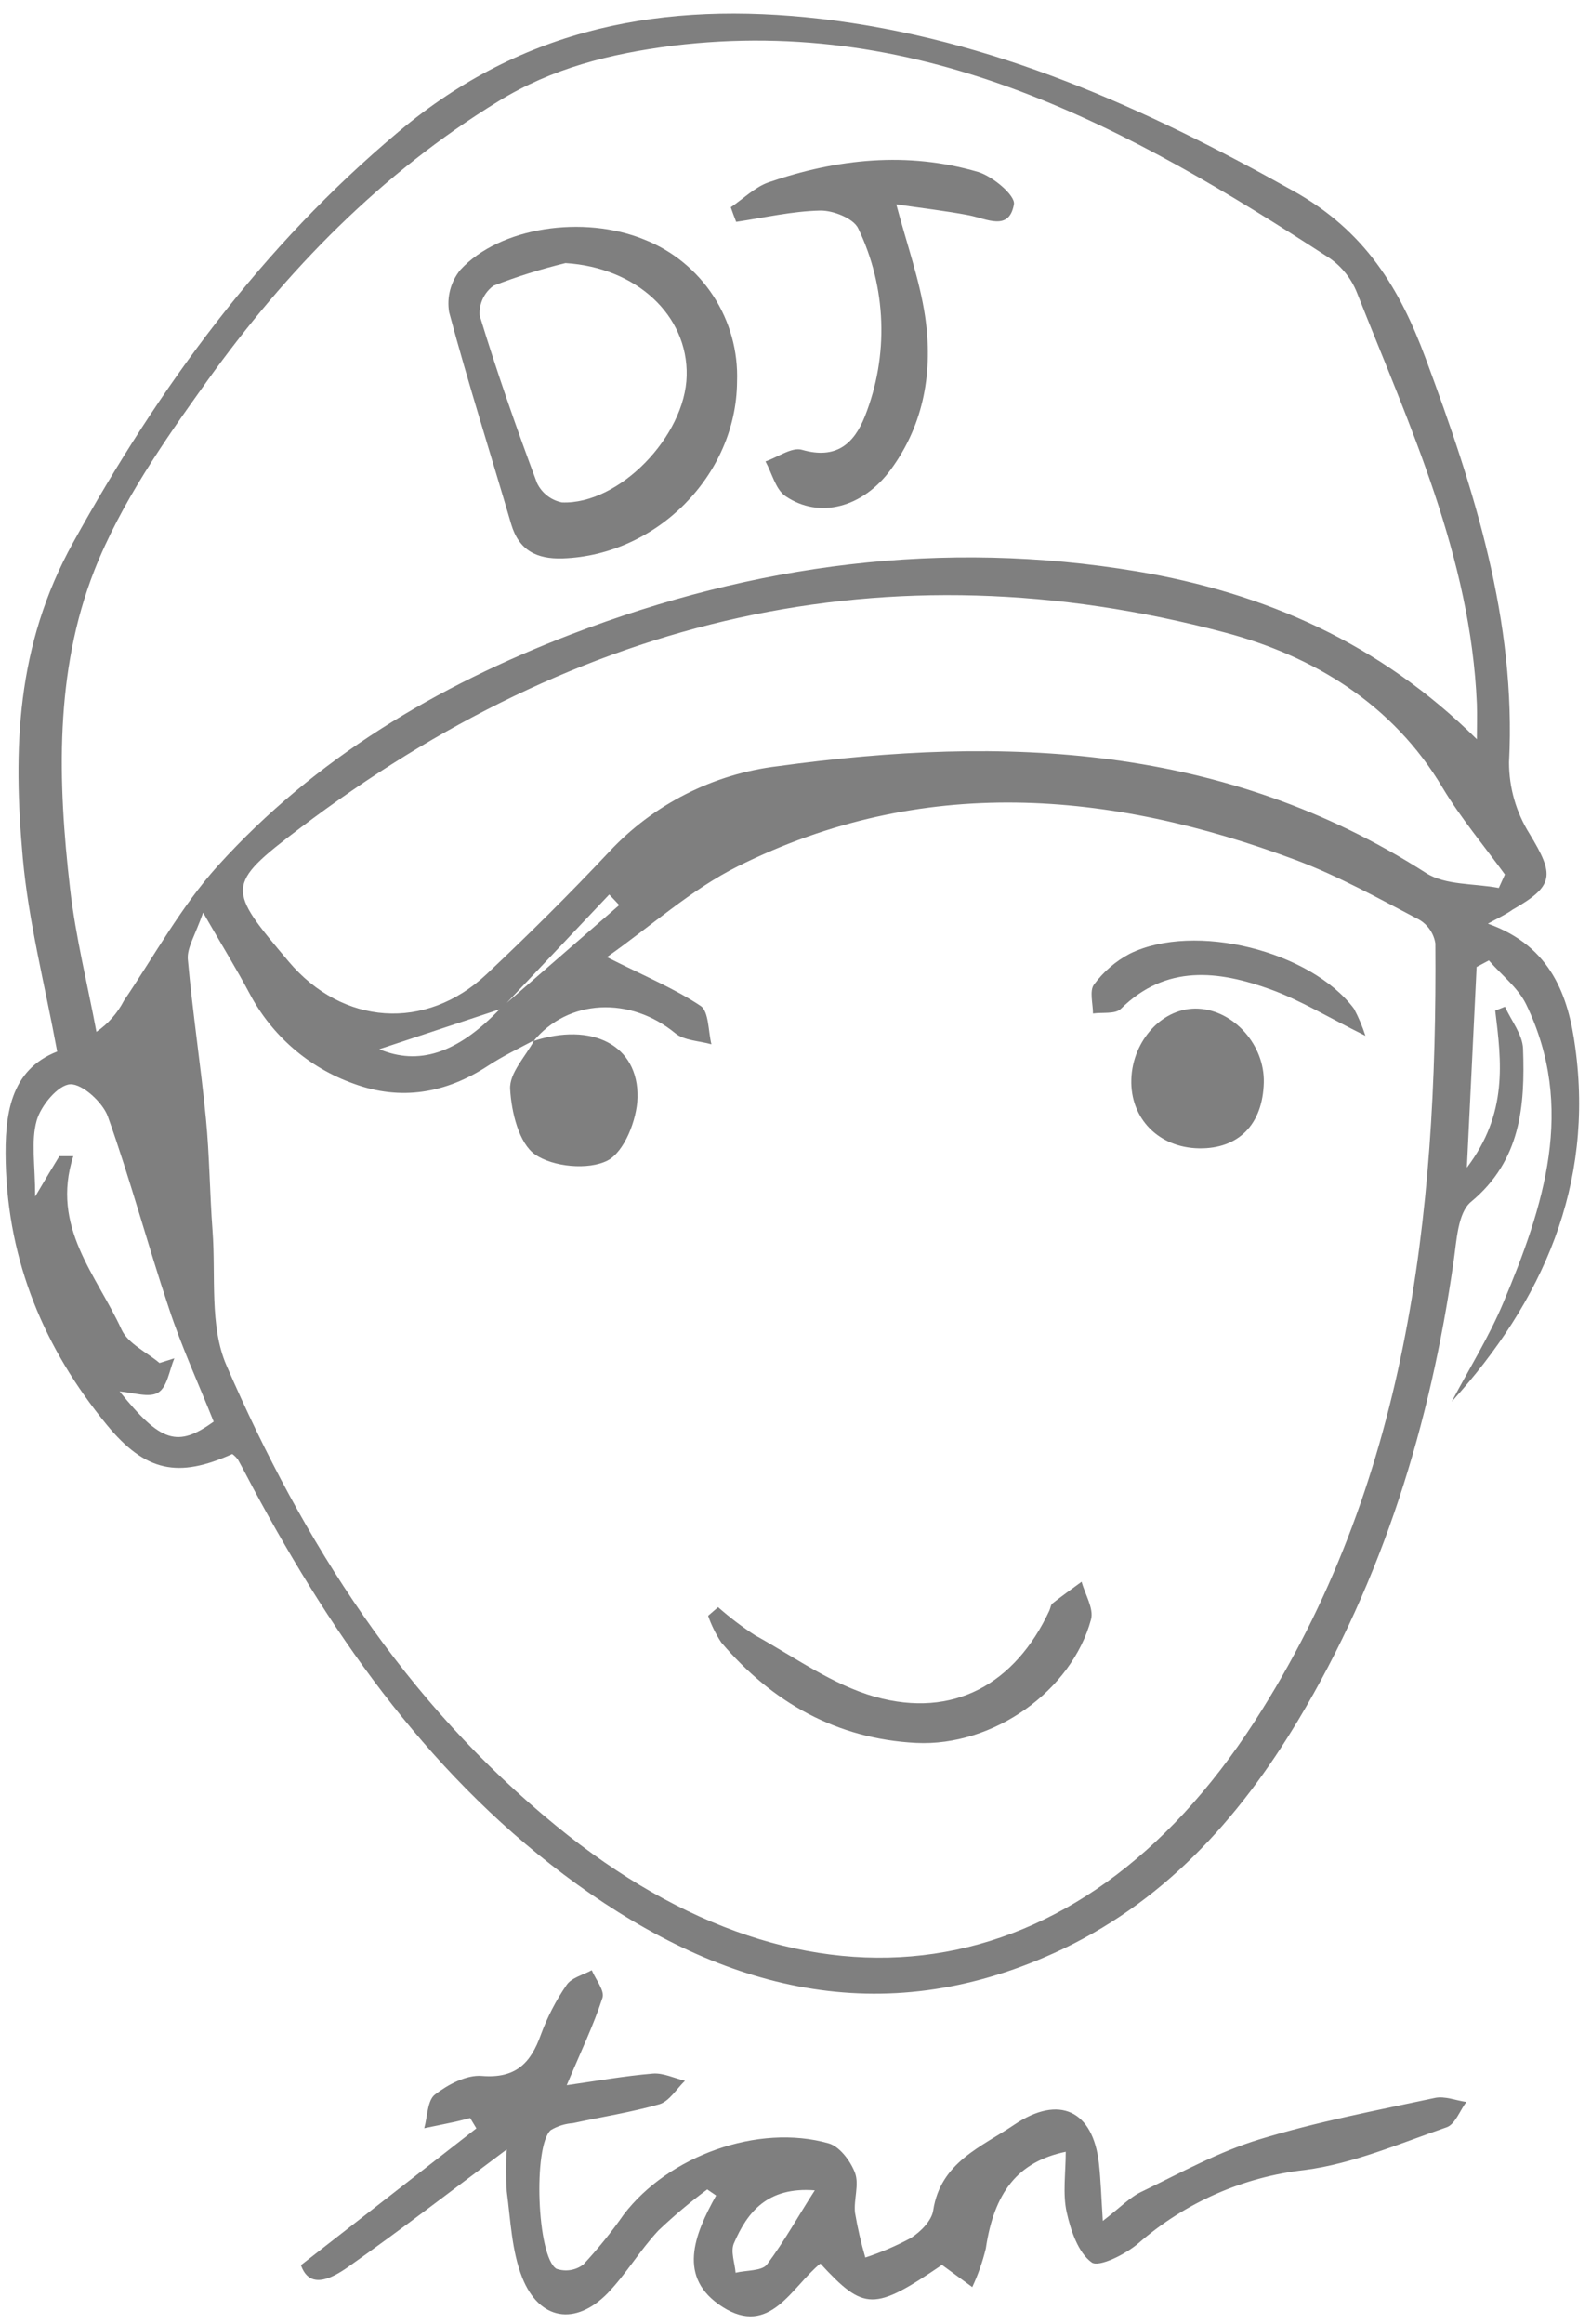 <svg width="113" height="165" viewBox="0 0 113 165" fill="none" xmlns="http://www.w3.org/2000/svg">
  <path
    d="M105.677 65.569C110.216 67.184 111.4 70.776 111.881 74.356C113.22 84.094 109.592 92.36 103.108 99.503C104.338 97.177 105.746 94.92 106.759 92.509C109.649 85.635 111.938 78.641 108.401 71.314C107.829 70.123 106.644 69.218 105.746 68.181L104.876 68.645C104.659 73.13 104.441 77.615 104.183 82.891C107.108 79.024 106.644 75.387 106.198 71.744L106.891 71.469C107.337 72.46 108.138 73.439 108.173 74.442C108.316 78.492 108.029 82.381 104.47 85.326C103.537 86.105 103.457 88.069 103.245 89.524C101.597 101.084 98.231 112.054 92.205 122.113C87.947 129.216 82.51 135.19 74.858 138.65C62.593 144.207 51.393 141.274 40.971 133.758C30.841 126.437 23.801 116.499 17.975 105.632C17.614 104.962 17.271 104.28 16.899 103.616C16.786 103.465 16.651 103.331 16.498 103.221C12.664 104.939 10.346 104.515 7.57 101.13C3.152 95.745 0.576 89.576 0.405 82.519C0.324 79.139 0.714 75.96 4.062 74.648C3.186 69.899 2.03 65.448 1.618 60.9C0.925 53.201 1.131 45.846 5.195 38.514C11.342 27.424 18.559 17.525 28.311 9.351C37.159 1.904 47.163 0.06 58.266 1.332C70.48 2.752 81.279 7.633 91.879 13.567C96.932 16.386 99.41 20.441 101.27 25.482C104.704 34.745 107.703 44.047 107.177 54.123C107.177 55.917 107.683 57.674 108.636 59.193C110.416 62.126 110.399 62.882 107.434 64.572C107.028 64.864 106.61 65.07 105.677 65.569ZM35.551 71.578L43.981 64.251L43.271 63.501L35.591 71.618L26.937 74.482C29.684 75.633 32.426 74.86 35.551 71.578ZM37.897 73.869C36.816 74.442 35.688 74.986 34.658 75.662C31.665 77.621 28.471 78.165 25.112 76.928C21.929 75.794 19.29 73.504 17.717 70.512C16.802 68.794 15.794 67.161 14.426 64.784C13.854 66.411 13.282 67.276 13.339 68.083C13.677 71.87 14.261 75.639 14.627 79.425C14.884 82.06 14.896 84.724 15.096 87.371C15.336 90.573 14.867 94.118 16.08 96.919C21.517 109.47 28.763 120.869 39.546 129.651C57.476 144.298 76.575 141.594 89.109 122.204C99.943 105.432 102.089 86.408 101.946 66.972C101.891 66.624 101.76 66.293 101.562 66.001C101.364 65.71 101.104 65.466 100.801 65.288C97.939 63.793 95.078 62.195 92.056 61.06C78.801 56.1 65.477 54.983 52.4 61.502C49.103 63.145 46.27 65.718 43.105 67.946C45.841 69.321 47.93 70.186 49.773 71.417C50.345 71.818 50.3 73.199 50.528 74.132C49.664 73.886 48.605 73.875 47.964 73.353C44.765 70.718 40.347 70.902 37.88 73.926L37.897 73.869ZM104.893 52.491C104.893 51.649 104.922 50.807 104.893 49.965C104.458 39.528 100.114 30.225 96.366 20.75C95.973 19.775 95.305 18.935 94.443 18.333C80.255 9.111 65.746 1.051 47.781 3.245C43.294 3.818 39.197 4.855 35.413 7.18C27.08 12.296 20.356 19.175 14.707 27.052C11.668 31.291 8.583 35.713 6.694 40.513C3.879 47.702 4.096 55.458 4.977 63.077C5.372 66.514 6.214 69.859 6.849 73.25C7.672 72.686 8.343 71.926 8.801 71.039C10.981 67.82 12.881 64.331 15.468 61.467C22.376 53.831 31.029 48.687 40.593 45.021C53.585 40.038 66.966 38.268 80.736 40.559C89.853 42.088 98.025 45.674 104.899 52.485L104.893 52.491ZM106.45 63.042L106.885 62.08C105.403 60.041 103.749 58.07 102.467 55.934C98.918 49.947 93.224 46.556 87.014 44.907C62.902 38.502 40.999 43.87 21.311 58.786C15.954 62.842 16.132 63.077 20.499 68.255C24.328 72.792 30.228 73.222 34.555 69.16C37.537 66.353 40.456 63.461 43.26 60.476C46.412 57.096 50.657 54.941 55.244 54.393C71.361 52.182 86.991 52.823 101.288 61.977C102.667 62.859 104.716 62.705 106.456 63.037L106.45 63.042ZM15.176 100.924C14.1 98.226 12.887 95.591 11.994 92.864C10.483 88.35 9.258 83.739 7.662 79.265C7.301 78.257 5.847 76.933 4.989 76.974C4.13 77.014 2.894 78.492 2.602 79.557C2.19 81.029 2.499 82.702 2.499 84.942C3.341 83.521 3.764 82.805 4.216 82.078H5.206C3.581 87.113 6.878 90.527 8.64 94.399C9.098 95.39 10.415 95.986 11.33 96.759L12.383 96.427C12.028 97.269 11.885 98.455 11.239 98.856C10.592 99.257 9.482 98.856 8.497 98.781C11.428 102.419 12.618 102.762 15.176 100.924Z"
    fill="black" fill-opacity="0.5"/>
  <path
    d="M66.903 160.784C62.078 164.067 61.38 164.067 58.266 160.687C56.223 162.348 54.689 165.928 51.307 163.763C48.085 161.701 49.298 158.665 50.861 155.858L50.231 155.428C49.013 156.329 47.853 157.305 46.757 158.35C45.458 159.742 44.468 161.431 43.163 162.789C40.873 165.132 38.304 164.731 37.09 161.684C36.341 159.793 36.266 157.622 35.992 155.566C35.926 154.574 35.926 153.579 35.992 152.587C32.151 155.451 28.488 158.281 24.705 160.945C23.561 161.747 21.987 162.566 21.375 160.801L33.834 151.092C33.685 150.851 33.536 150.605 33.393 150.359C33.027 150.45 32.661 150.554 32.289 150.634C31.573 150.788 30.852 150.932 30.131 151.081C30.366 150.261 30.349 149.11 30.892 148.692C31.819 147.976 33.136 147.277 34.223 147.369C36.615 147.563 37.686 146.481 38.413 144.447C38.873 143.192 39.49 142.001 40.25 140.901C40.605 140.392 41.423 140.197 42.03 139.865C42.304 140.523 42.957 141.308 42.791 141.824C42.156 143.777 41.257 145.639 40.25 148.027C42.373 147.724 44.359 147.369 46.362 147.202C47.106 147.139 47.884 147.529 48.651 147.712C48.05 148.285 47.541 149.167 46.837 149.379C44.834 149.952 42.745 150.278 40.702 150.72C40.144 150.759 39.603 150.927 39.122 151.212C37.852 152.312 38.132 160.206 39.517 161.059C39.837 161.171 40.179 161.202 40.514 161.149C40.849 161.096 41.165 160.961 41.434 160.756C42.47 159.644 43.426 158.461 44.296 157.215C47.472 153.04 53.848 150.731 58.861 152.157C59.64 152.381 60.418 153.423 60.727 154.254C61.036 155.085 60.624 156.15 60.727 157.084C60.91 158.157 61.154 159.218 61.46 160.263C62.576 159.897 63.658 159.433 64.693 158.877C65.38 158.441 66.17 157.651 66.279 156.923C66.8 153.486 69.713 152.41 72.053 150.823C75.224 148.692 77.634 149.815 78.051 153.584C78.183 154.769 78.217 155.972 78.326 157.662C79.534 156.74 80.266 155.944 81.188 155.537C83.895 154.225 86.579 152.747 89.435 151.877C93.516 150.628 97.734 149.826 101.911 148.932C102.604 148.783 103.399 149.11 104.143 149.219C103.686 149.837 103.348 150.805 102.753 151.012C99.433 152.157 96.108 153.601 92.674 154.048C88.298 154.54 84.176 156.354 80.856 159.249C79.951 160.028 78.074 160.967 77.542 160.612C76.569 159.919 76.043 158.321 75.756 157.026C75.47 155.732 75.693 154.237 75.693 152.753C72.26 153.463 70.6 155.68 70.016 159.627C69.787 160.568 69.465 161.483 69.055 162.359L66.903 160.784ZM57.871 155.491C54.483 155.234 53.075 157.044 52.12 159.266C51.879 159.839 52.188 160.641 52.245 161.34C53.007 161.157 54.094 161.225 54.466 160.767C55.719 159.1 56.727 157.256 57.871 155.491Z"
    fill="black" fill-opacity="0.5"/>
  <path
    d="M51.004 114.093C51.825 114.819 52.699 115.484 53.619 116.081C56.423 117.633 59.142 119.609 62.164 120.457C67.71 122.004 72.088 119.558 74.526 114.345C74.612 114.167 74.623 113.927 74.755 113.824C75.43 113.291 76.129 112.793 76.821 112.289C77.061 113.182 77.697 114.185 77.491 114.958C76.129 120.01 70.566 124.003 65.06 123.728C59.44 123.442 54.844 120.864 51.227 116.596C50.839 116.007 50.526 115.372 50.294 114.706C50.523 114.505 50.758 114.299 51.004 114.093Z"
    fill="black" fill-opacity="0.5"/>
  <path
    d="M37.84 73.915C42.053 72.528 45.361 74.184 45.28 77.924C45.235 79.494 44.347 81.768 43.151 82.386C41.801 83.08 39.277 82.845 38.001 81.957C36.856 81.161 36.324 78.95 36.232 77.317C36.169 76.171 37.314 75.026 37.949 73.84L37.84 73.915Z"
    fill="black" fill-opacity="0.5"/>
  <path
    d="M85.16 81.522C82.298 81.476 80.266 79.402 80.352 76.624C80.438 73.846 82.601 71.469 85.125 71.606C87.649 71.743 89.824 74.184 89.761 76.847C89.687 79.82 87.97 81.567 85.16 81.522Z"
    fill="black" fill-opacity="0.5"/>
  <path
    d="M96.978 73.531C94.288 72.196 92.354 71.005 90.259 70.243C86.545 68.897 82.819 68.439 79.608 71.618C79.219 72.007 78.303 71.853 77.628 71.95C77.628 71.245 77.365 70.34 77.702 69.888C78.375 68.975 79.246 68.227 80.249 67.7C84.862 65.443 93.086 67.505 96.165 71.606C96.493 72.222 96.765 72.867 96.978 73.531Z"
    fill="black" fill-opacity="0.5"/>
  <path
    d="M52.348 27.097C52.303 33.736 46.625 39.425 39.958 39.642C38.115 39.7 36.856 39.069 36.306 37.208C34.841 32.19 33.25 27.212 31.899 22.16C31.811 21.631 31.837 21.09 31.974 20.573C32.111 20.055 32.357 19.573 32.695 19.158C35.494 16.116 41.446 15.24 45.767 17.01C47.772 17.803 49.482 19.199 50.661 21.006C51.84 22.812 52.429 24.941 52.348 27.097ZM40.164 18.677C38.427 19.098 36.719 19.634 35.053 20.281C34.722 20.521 34.459 20.842 34.286 21.213C34.114 21.584 34.039 21.992 34.069 22.4C35.293 26.41 36.667 30.357 38.138 34.281C38.304 34.635 38.552 34.944 38.86 35.185C39.168 35.426 39.528 35.591 39.912 35.667C43.97 35.833 48.674 30.964 48.771 26.668C48.869 22.372 45.183 18.986 40.164 18.677Z"
    fill="black" fill-opacity="0.5"/>
  <path
    d="M51.902 14.713C52.789 14.111 53.619 13.287 54.575 12.948C59.446 11.27 64.442 10.738 69.455 12.204C70.497 12.508 72.117 13.871 72.014 14.495C71.682 16.449 70.073 15.526 68.809 15.28C67.155 14.965 65.484 14.776 63.658 14.507C64.419 17.371 65.317 19.874 65.701 22.435C66.273 26.313 65.655 30.076 63.28 33.318C61.283 36.051 58.186 36.853 55.794 35.226C55.084 34.745 54.833 33.599 54.369 32.757C55.245 32.453 56.24 31.72 56.962 31.932C59.371 32.625 60.647 31.531 61.431 29.549C62.277 27.415 62.671 25.129 62.589 22.834C62.508 20.54 61.952 18.288 60.956 16.219C60.63 15.509 59.182 14.931 58.261 14.948C56.269 14.988 54.255 15.458 52.286 15.75C52.148 15.412 52.028 15.068 51.902 14.713Z"
    fill="black" fill-opacity="0.5"/>
</svg>
